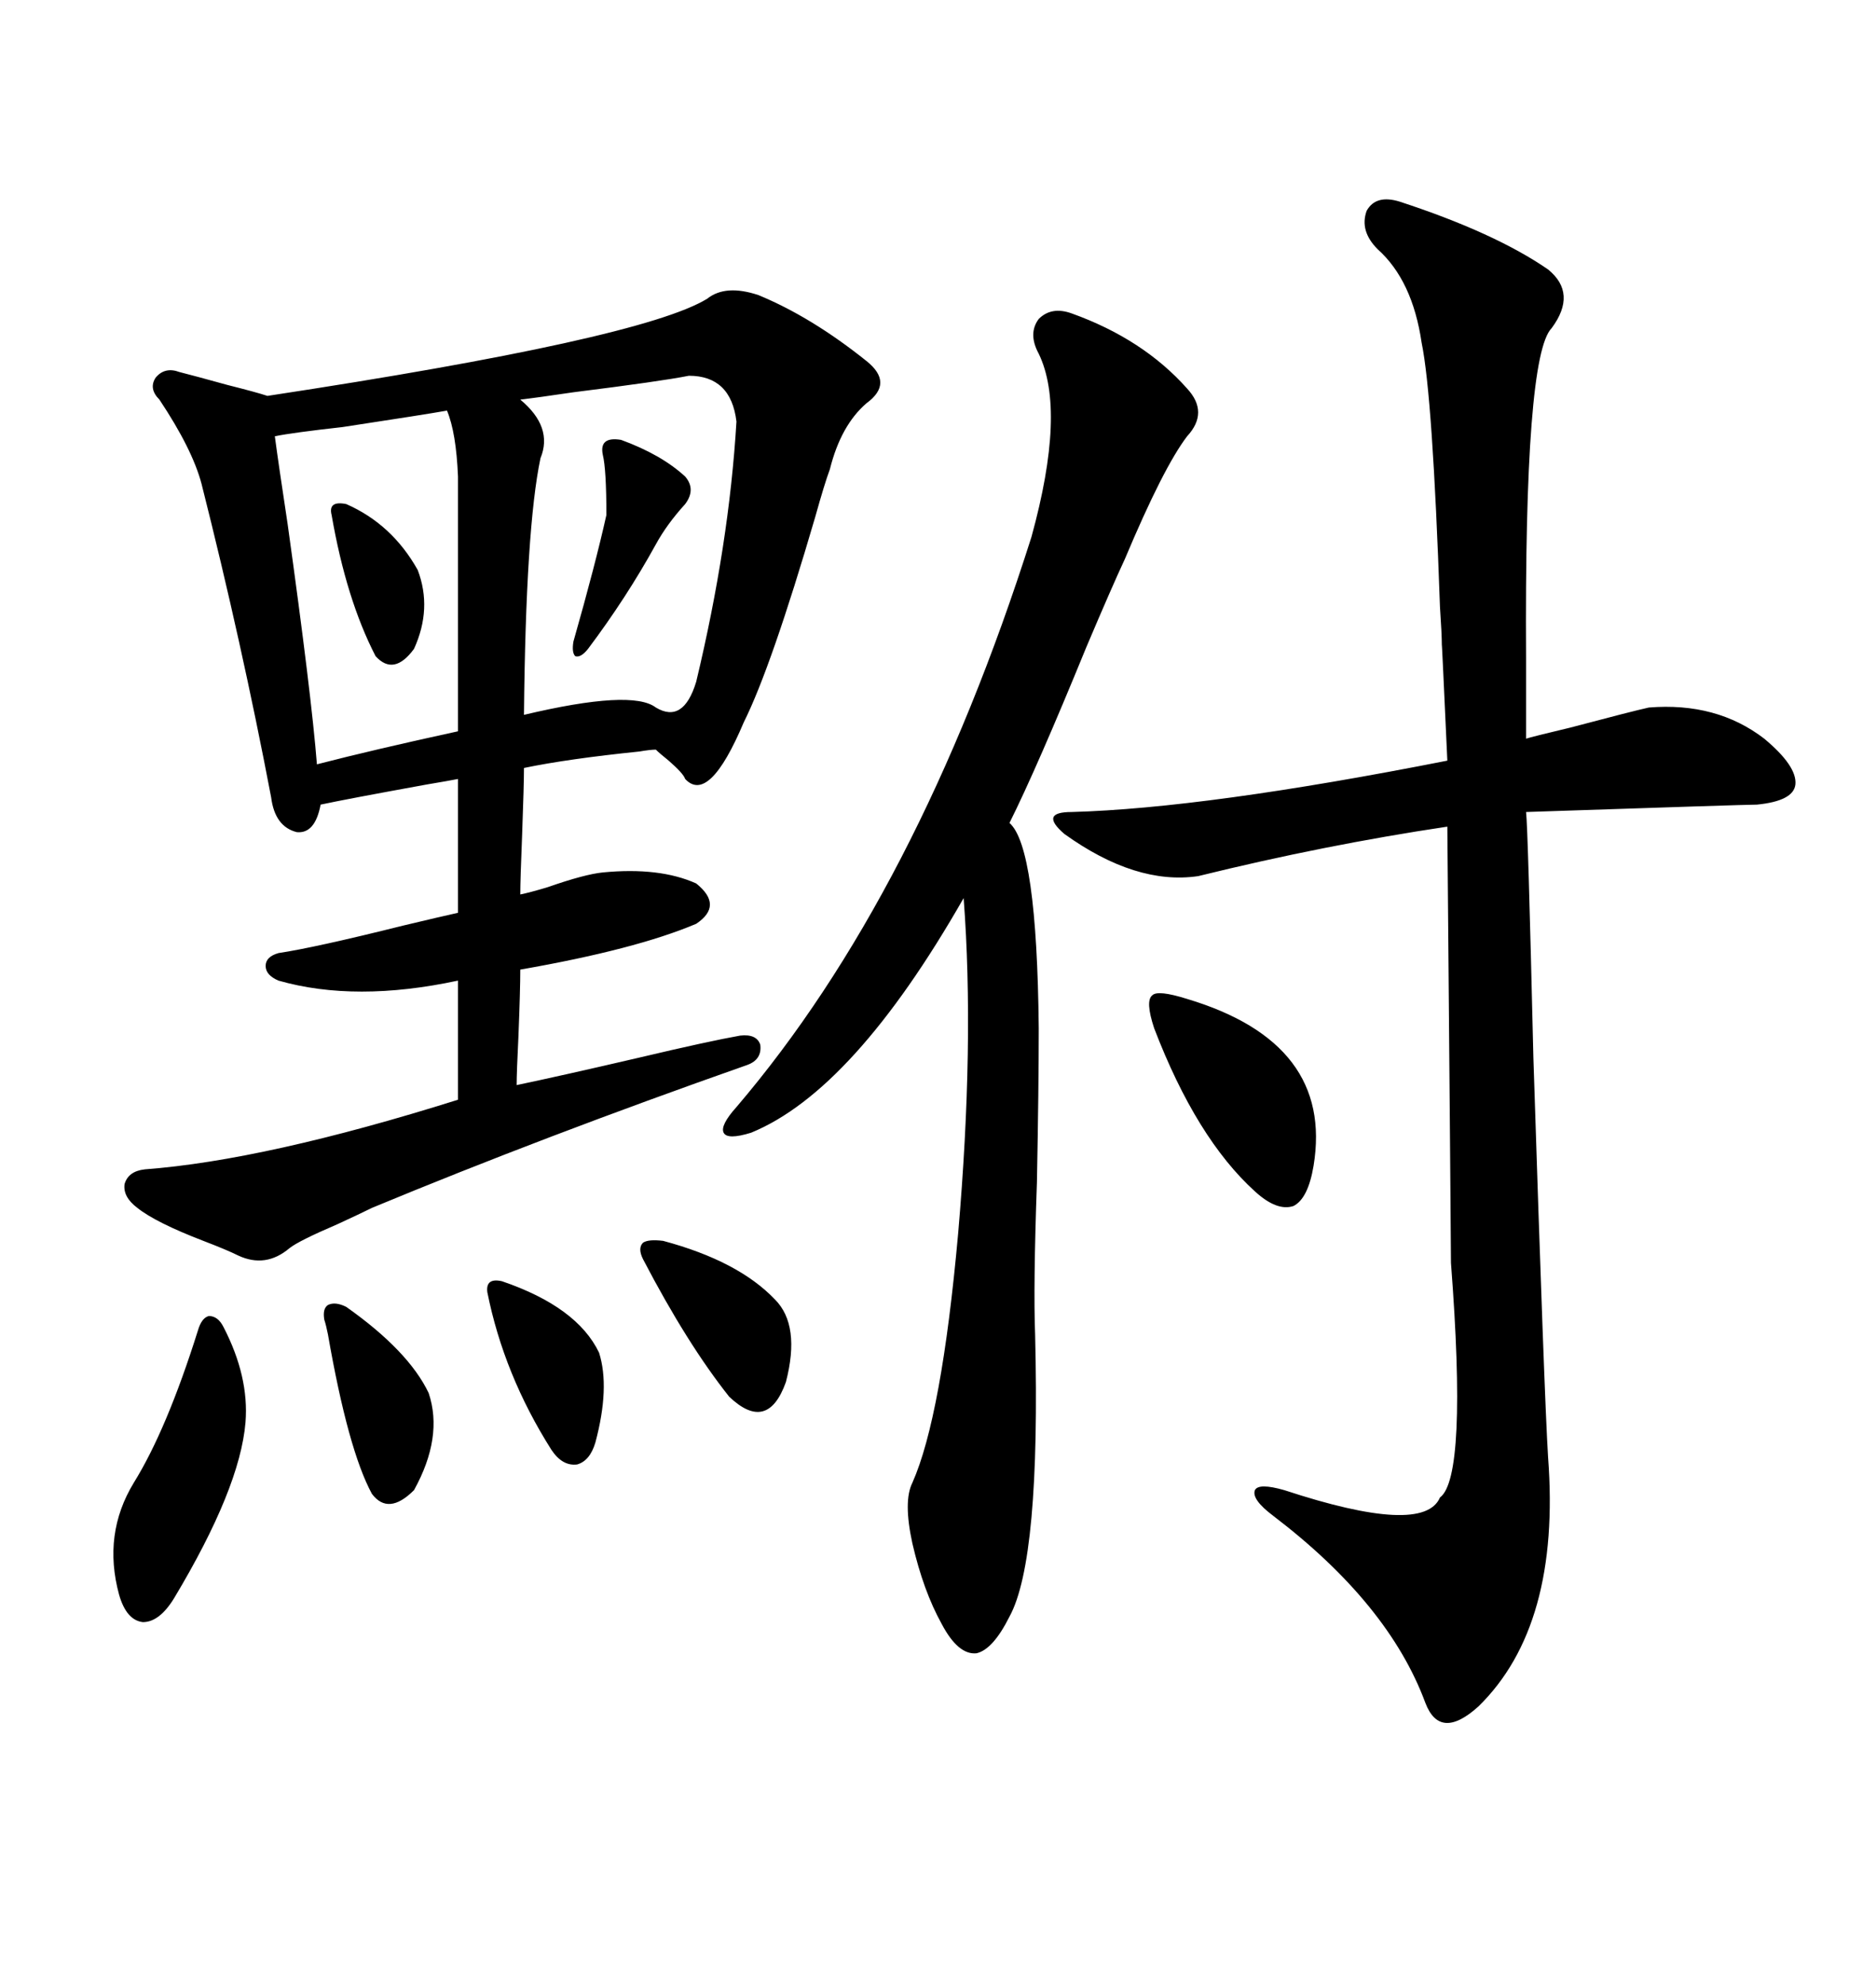 <svg xmlns="http://www.w3.org/2000/svg" xmlns:xlink="http://www.w3.org/1999/xlink" width="300" height="317.285"><path d="M113.09 47.75L113.09 47.75Q116.02 45.41 121.29 47.17L121.29 47.17Q129.79 50.68 138.57 57.71L138.57 57.71Q142.97 61.23 138.57 64.45L138.57 64.45Q134.47 67.97 132.71 75L132.71 75Q131.84 77.34 130.37 82.62L130.37 82.62Q123.34 106.64 118.95 115.43L118.95 115.43Q113.38 128.61 109.57 124.51L109.57 124.51Q109.28 123.63 106.93 121.58L106.93 121.58Q105.47 120.41 104.88 119.82L104.88 119.82Q104.00 119.82 102.25 120.12L102.25 120.12Q90.82 121.29 83.79 122.75L83.79 122.75Q83.79 125.39 83.50 133.30L83.50 133.30Q83.20 140.63 83.20 142.97L83.20 142.97Q84.67 142.68 87.60 141.80L87.60 141.80Q93.46 139.75 96.39 139.45L96.39 139.45Q105.47 138.57 111.33 141.21L111.33 141.21Q115.72 144.73 111.33 147.66L111.33 147.66Q101.66 151.76 83.20 154.98L83.20 154.98Q83.20 158.20 82.91 165.53L82.91 165.53Q82.62 171.39 82.62 173.44L82.62 173.44Q89.65 171.97 102.25 169.04L102.25 169.04Q113.38 166.41 118.36 165.53L118.36 165.53Q121.00 165.23 121.58 166.99L121.58 166.99Q121.88 169.34 119.53 170.21L119.53 170.21Q87.01 181.64 59.47 193.07L59.47 193.07Q57.71 193.95 53.91 195.70L53.91 195.70Q47.75 198.34 46.29 199.51L46.29 199.51Q42.48 202.73 38.09 200.68L38.09 200.68Q36.33 199.80 32.52 198.34L32.52 198.34Q24.90 195.41 21.97 193.07L21.97 193.07Q19.63 191.31 19.92 189.26L19.92 189.26Q20.51 187.21 23.14 186.91L23.14 186.91Q42.48 185.45 73.24 175.78L73.24 175.78L73.24 156.74Q56.84 160.25 44.53 156.74L44.53 156.74Q42.48 155.86 42.48 154.39L42.48 154.39Q42.48 152.93 44.53 152.34L44.53 152.34Q50.39 151.46 64.45 147.95L64.45 147.95Q70.61 146.48 73.24 145.90L73.24 145.90L73.24 124.51Q71.78 124.80 68.26 125.39L68.26 125.39Q55.37 127.73 51.27 128.61L51.27 128.61Q50.39 133.30 47.46 133.01L47.46 133.01Q43.95 132.13 43.36 127.44L43.36 127.44Q38.67 102.83 32.23 77.34L32.23 77.34Q30.76 71.78 25.49 63.87L25.49 63.87Q23.73 62.11 24.90 60.35L24.90 60.35Q26.37 58.59 28.71 59.47L28.71 59.47Q31.05 60.06 36.33 61.52L36.33 61.52Q41.02 62.70 42.77 63.28L42.77 63.28Q102.54 54.20 113.09 47.75ZM223.83 32.23L223.83 32.23Q239.06 37.21 247.56 43.07L247.56 43.07Q252.25 46.88 248.14 52.44L248.14 52.44Q243.75 56.84 244.04 105.18L244.04 105.18Q244.04 116.02 244.04 118.07L244.04 118.07Q244.92 117.77 251.07 116.31L251.07 116.31Q261.04 113.67 263.67 113.09L263.67 113.09Q274.51 112.21 282.13 118.07L282.13 118.07Q287.40 122.46 287.11 125.39L287.11 125.39Q286.82 128.03 280.96 128.61L280.96 128.61Q279.20 128.61 244.04 129.79L244.04 129.79Q244.34 132.13 245.21 169.04L245.21 169.04Q246.97 223.54 247.56 232.91L247.56 232.91Q249.61 259.86 236.43 272.75L236.43 272.75Q230.27 278.32 227.93 272.17L227.93 272.17Q222.07 256.35 203.61 242.29L203.61 242.29Q200.10 239.65 200.68 238.18L200.68 238.18Q201.27 237.01 205.37 238.18L205.37 238.18Q227.64 245.51 230.27 239.36L230.27 239.36Q234.67 236.13 232.03 201.86L232.03 201.86Q232.03 199.51 231.45 132.13L231.45 132.13Q211.82 135.06 191.60 140.04L191.60 140.04Q181.64 141.50 170.21 133.30L170.21 133.30Q168.16 131.54 168.46 130.66L168.46 130.66Q168.75 129.79 171.39 129.79L171.39 129.79Q192.77 129.20 231.45 121.58L231.45 121.58Q230.57 102.25 230.57 103.13L230.57 103.13Q230.57 101.37 230.27 96.97L230.27 96.97Q229.10 63.28 227.34 54.79L227.34 54.79Q225.88 44.82 220.31 39.84L220.31 39.84Q217.38 36.91 218.55 33.69L218.55 33.69Q220.02 31.05 223.83 32.23ZM171.39 50.10L171.39 50.10Q182.81 54.20 189.84 62.11L189.84 62.11Q193.36 65.92 189.84 69.73L189.84 69.73Q186.04 74.71 179.88 89.36L179.88 89.36Q177.83 93.75 173.73 103.42L173.73 103.42Q165.82 122.75 161.43 131.54L161.43 131.54Q165.82 135.35 166.11 164.36L166.11 164.36Q166.11 173.73 165.82 188.96L165.82 188.96Q165.23 205.66 165.53 213.28L165.53 213.28Q166.41 249.32 161.43 258.40L161.43 258.40Q158.79 263.67 156.15 264.26L156.15 264.26Q153.22 264.55 150.59 259.57L150.59 259.57Q147.66 254.30 145.90 246.68L145.90 246.68Q144.43 239.94 145.90 237.01L145.90 237.01Q150.59 226.46 153.22 197.17L153.22 197.17Q155.86 166.70 154.10 143.55L154.10 143.55Q136.52 174.32 120.12 181.05L120.12 181.05Q116.31 182.23 115.72 181.05L115.72 181.05Q115.14 179.88 117.77 176.95L117.77 176.95Q146.78 142.97 164.94 85.84L164.94 85.84Q170.51 65.63 166.11 56.54L166.11 56.54Q164.36 53.32 166.11 50.98L166.11 50.98Q168.16 48.93 171.39 50.10ZM110.16 60.06L110.16 60.06Q105.76 60.94 91.70 62.70L91.70 62.70Q85.84 63.57 83.20 63.87L83.20 63.87Q88.48 68.26 86.43 73.24L86.43 73.24Q84.08 84.38 83.79 114.26L83.79 114.26Q101.07 110.16 104.88 113.09L104.88 113.09Q109.28 115.72 111.33 108.98L111.33 108.98Q116.60 87.01 117.77 67.38L117.77 67.38Q116.89 60.06 110.16 60.06ZM71.48 65.63L71.48 65.63Q68.26 66.21 54.79 68.26L54.79 68.26Q46.88 69.14 43.95 69.73L43.95 69.73Q44.53 74.12 46.00 83.79L46.00 83.79Q49.80 111.04 50.68 122.17L50.68 122.17Q59.77 119.82 73.24 116.89L73.24 116.89L73.24 76.17Q72.95 69.14 71.48 65.63ZM35.74 212.11L35.74 212.11Q39.84 220.02 39.26 227.34L39.26 227.34Q38.38 237.89 27.83 255.47L27.83 255.47Q25.49 259.28 22.85 259.28L22.85 259.28Q20.21 258.98 19.04 254.88L19.04 254.88Q16.41 245.21 21.39 237.01L21.39 237.01Q26.66 228.52 31.64 212.70L31.64 212.70Q32.23 210.64 33.40 210.35L33.40 210.35Q34.86 210.35 35.74 212.11ZM189.84 159.67L189.84 159.67Q213.28 166.70 210.06 186.33L210.06 186.33Q209.18 191.60 206.84 192.77L206.84 192.77Q204.20 193.65 200.68 190.43L200.68 190.43Q191.31 181.93 184.57 164.36L184.57 164.36Q183.11 159.96 184.28 159.08L184.28 159.08Q185.16 158.20 189.84 159.67ZM106.05 198.34L106.05 198.34Q118.07 201.56 123.93 207.71L123.93 207.71Q128.03 211.82 125.68 220.90L125.68 220.90Q122.75 229.10 116.60 223.24L116.60 223.24Q109.86 214.75 102.83 201.27L102.83 201.27Q101.95 199.51 102.83 198.63L102.83 198.63Q103.71 198.05 106.05 198.34ZM55.37 208.89L55.37 208.89Q65.33 215.92 68.55 222.66L68.55 222.66Q70.90 229.69 66.21 238.18L66.21 238.18Q62.11 242.29 59.47 238.77L59.47 238.77Q55.66 231.74 52.44 213.28L52.44 213.28Q52.15 211.82 51.86 210.94L51.86 210.94Q51.56 209.18 52.44 208.59L52.44 208.59Q53.61 208.01 55.37 208.89ZM80.27 204.79L80.27 204.79Q92.29 208.89 95.80 216.21L95.80 216.21Q97.56 221.78 95.21 230.57L95.21 230.57Q94.34 233.50 92.29 234.08L92.29 234.08Q89.94 234.38 88.18 231.74L88.18 231.74Q80.57 219.73 77.93 206.54L77.93 206.54Q77.64 204.20 80.27 204.79ZM99.32 70.31L99.32 70.31Q105.76 72.66 109.57 76.17L109.57 76.17Q111.33 78.22 109.57 80.57L109.57 80.57Q106.64 83.79 104.88 87.01L104.88 87.01Q100.20 95.51 94.04 103.71L94.04 103.71Q92.87 105.18 91.99 104.88L91.99 104.88Q91.41 104.30 91.70 102.54L91.70 102.54Q95.21 90.23 96.97 82.32L96.97 82.32Q96.97 75 96.39 72.66L96.39 72.66Q95.80 69.73 99.32 70.31ZM55.37 80.57L55.37 80.57Q62.70 83.79 66.80 91.11L66.80 91.11Q69.14 97.27 66.21 103.71L66.21 103.71Q62.99 108.11 60.06 104.88L60.06 104.88Q55.37 95.80 53.03 82.32L53.03 82.32Q52.44 79.98 55.37 80.57Z"/></svg>
